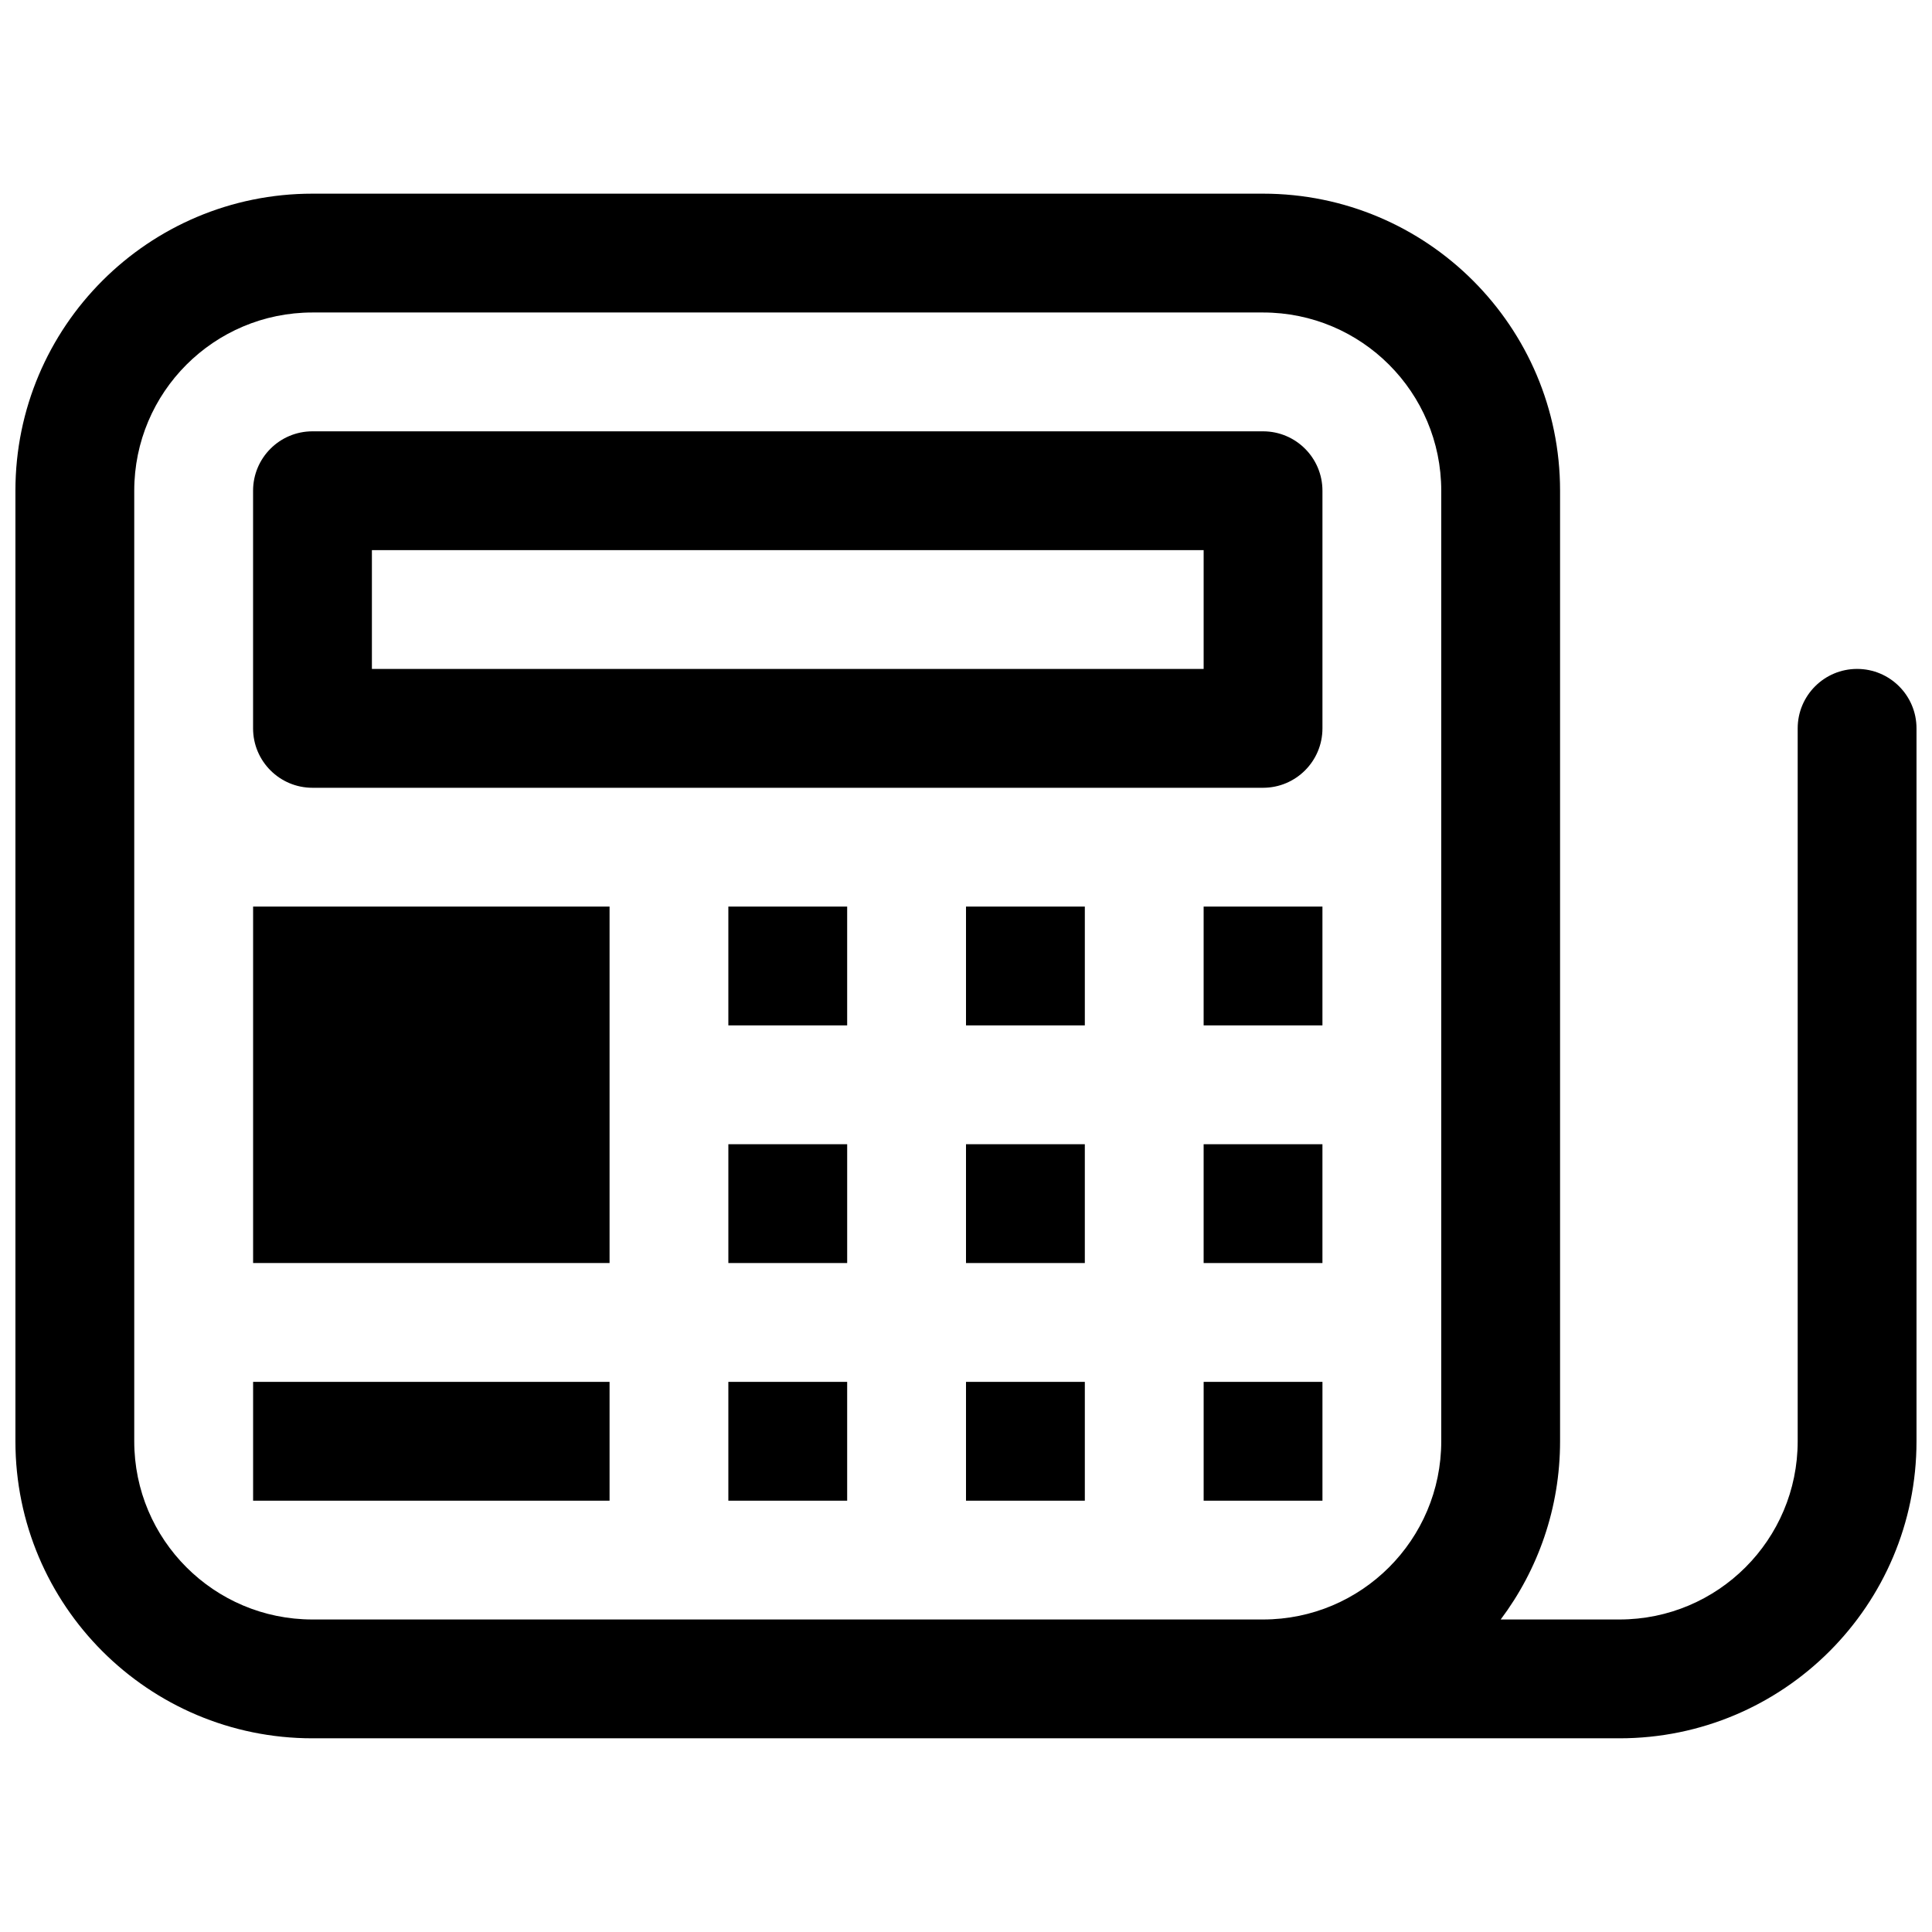 <?xml version="1.0" encoding="UTF-8"?>
<!-- Uploaded to: SVG Repo, www.svgrepo.com, Generator: SVG Repo Mixer Tools -->
<svg width="800px" height="800px" version="1.1" viewBox="144 144 512 512" xmlns="http://www.w3.org/2000/svg">
 <defs>
  <clipPath id="a">
   <path d="m148.09 195h503.81v410h-503.81z"/>
  </clipPath>
 </defs>
 <path d="m478.72 352.77c8.695 0 15.742-7.047 15.742-15.742v-62.977c0-8.695-7.047-15.746-15.742-15.746h-251.91c-8.695 0-15.742 7.051-15.742 15.746v62.977c0 8.695 7.047 15.742 15.742 15.742zm-15.742-62.977v31.488h-220.42v-31.488z" fill-rule="evenodd"/>
 <path d="m305.54 384.25h-94.465v94.465h94.465z"/>
 <path d="m337.02 384.25h31.488v31.488h-31.488z"/>
 <path d="m368.51 447.23h-31.488v31.488h31.488z"/>
 <path d="m337.02 510.21h31.488v31.488h-31.488z"/>
 <path d="m431.49 384.25h-31.488v31.488h31.488z"/>
 <path d="m400 447.23h31.488v31.488h-31.488z"/>
 <path d="m431.49 510.21h-31.488v31.488h31.488z"/>
 <path d="m494.46 384.25v31.488h-31.484v-31.488z"/>
 <path d="m494.46 478.72v-31.488h-31.484v31.488z"/>
 <path d="m305.54 510.21h-94.465v31.488h94.465z"/>
 <path d="m462.98 510.21h31.484v31.488h-31.484z"/>
 <g clip-path="url(#a)">
  <path d="m541.7 573.18c9.879-13.156 15.734-29.512 15.734-47.234v-251.9c0-43.477-35.242-78.723-78.719-78.723h-251.91c-43.473 0-78.719 35.246-78.719 78.723v251.9c0 43.477 35.246 78.723 78.719 78.723h346.37c43.477 0 78.719-35.246 78.719-78.723v-188.93c0-8.695-7.047-15.746-15.742-15.746-8.695 0-15.746 7.051-15.746 15.746v188.93c0 26.09-21.145 47.234-47.23 47.234zm-62.984 0h-251.91c-26.086 0-47.23-21.145-47.23-47.234v-251.9c0-26.086 21.145-47.234 47.23-47.234h251.91c26.086 0 47.23 21.148 47.23 47.234v251.9c0 26.09-21.145 47.234-47.23 47.234z" fill-rule="evenodd"/>
 </g>
</svg>